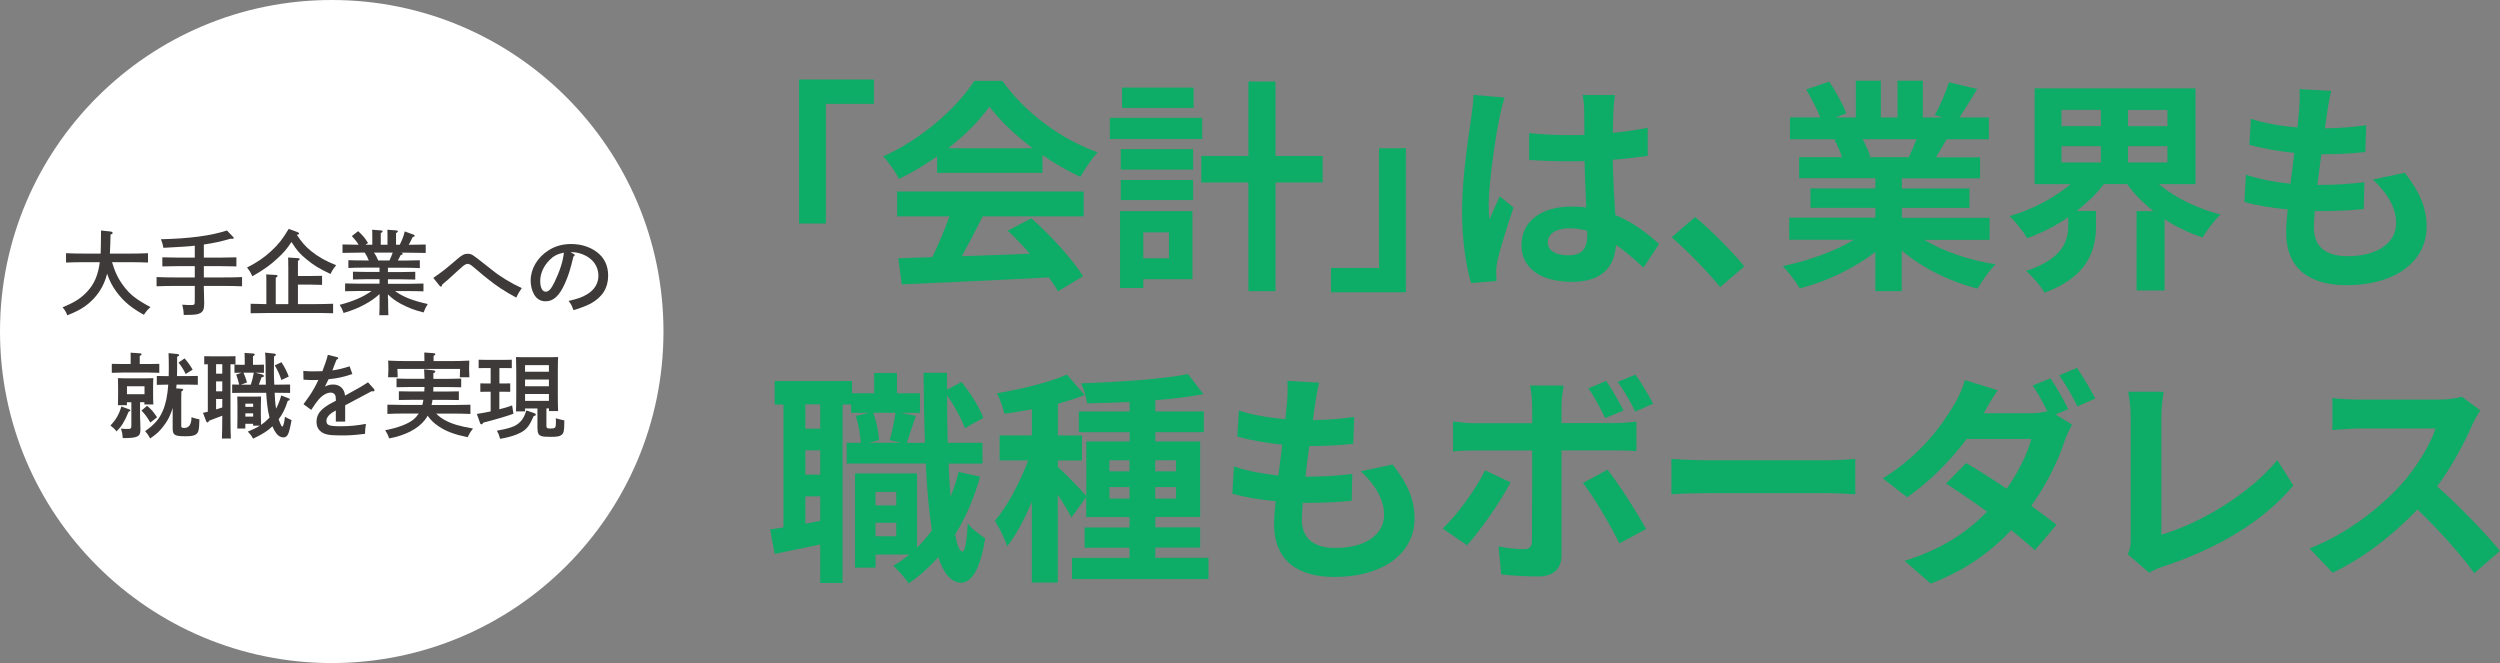 <?xml version="1.0" encoding="UTF-8"?><svg id="_レイヤー_2" xmlns="http://www.w3.org/2000/svg" viewBox="0 0 460 122"><rect x="0" y="0" width="460" height="122" fill="#808080" stroke="none"/><defs><style>.cls-1{fill:#0dac67;}.cls-2{fill:#3e3a39;}.cls-3{fill:#fff;}</style></defs><g id="PC"><g id="_就職先一覧"><path class="cls-1" d="M160.8,14.63v4.48h-8.84v22.02h-4.94V14.63h13.78Z"/><path class="cls-1" d="M172.42,28.77c-2.2,1.58-4.61,2.99-7.01,4.15-.58-1.2-1.87-3.07-2.91-4.15,7.06-3.11,13.65-9,16.77-13.89h5.15c4.4,6.1,11,10.82,17.56,13.15-1.25,1.29-2.32,3.07-3.2,4.52-2.28-1.08-4.69-2.45-6.97-4.02v3.28h-19.38v-3.03ZM165.08,35.24h34.32v4.56h-18.59c-1.2,2.45-2.57,5.02-3.82,7.34,3.98-.12,8.26-.29,12.49-.46-1.29-1.49-2.7-2.99-4.07-4.23l4.36-2.28c3.69,3.23,7.55,7.55,9.5,10.66l-4.61,2.78c-.42-.79-1-1.66-1.66-2.57-9.75.54-20,.95-27.06,1.29l-.66-4.81,6.27-.21c1.12-2.32,2.28-5.06,3.15-7.51h-9.63v-4.56ZM190.02,27.28c-3.2-2.41-6.06-5.1-7.97-7.67-1.78,2.53-4.44,5.23-7.6,7.67h15.56Z"/><path class="cls-1" d="M221.2,25.58h-16.98v-3.9h16.98v3.9ZM219.41,51.37h-9.05v1.62h-4.27v-14.14h13.32v12.53ZM206.21,27.44h13.32v3.77h-13.32v-3.77ZM206.21,33.12h13.32v3.69h-13.32v-3.69ZM219.62,19.85h-13.16v-3.73h13.16v3.73ZM210.36,42.75v4.77h4.73v-4.77h-4.73ZM243.36,33.58h-8.67v19.99h-4.98v-19.99h-8.67v-4.89h8.67v-13.69h4.98v13.69h8.67v4.89Z"/><path class="cls-1" d="M244.9,53.78v-4.48h8.84v-22.02h4.94v26.5h-13.78Z"/><path class="cls-1" d="M275.91,21.64c-.62,2.78-1.99,11.9-1.99,16.05,0,.83.04,1.87.17,2.7.54-1.45,1.25-2.86,1.87-4.27l2.53,2.07c-1.16,3.4-2.49,7.63-2.99,9.87-.12.58-.21,1.49-.21,1.95,0,.41.04,1.12.08,1.7l-4.69.37c-.87-2.9-1.66-7.63-1.66-13.27,0-6.26,1.25-14.1,1.7-17.29.17-1.16.37-2.74.42-4.06l5.73.5c-.33.83-.83,2.94-.95,3.69ZM296.87,20.18c-.04.91-.08,2.45-.12,4.27,2.28-.21,4.44-.54,6.43-.95v5.18c-1.99.29-4.15.54-6.43.71.08,4.02.29,7.34.46,10.16,3.44,1.41,6.06,3.53,8.05,5.35l-2.86,4.35c-1.74-1.62-3.4-3.07-5.06-4.19-.25,3.98-2.49,6.8-8.09,6.8s-9.3-2.41-9.3-6.76,3.57-7.09,9.21-7.09c.95,0,1.87.04,2.7.17-.08-2.57-.25-5.6-.29-8.54-1,.04-1.99.04-2.95.04-2.45,0-4.81-.08-7.26-.25v-4.94c2.37.25,4.77.37,7.26.37.95,0,1.95,0,2.91-.04,0-2.03-.04-3.73-.04-4.6,0-.62-.12-1.91-.29-2.74h5.94c-.12.79-.21,1.78-.25,2.7ZM288.65,46.98c2.53,0,3.4-1.33,3.4-3.77v-.75c-1.08-.29-2.2-.46-3.32-.46-2.37,0-3.94,1-3.94,2.57,0,1.7,1.66,2.41,3.86,2.41Z"/><path class="cls-1" d="M307.58,43.66l4.32-3.73c2.95,2.41,6.97,6.51,9.05,9.08l-4.44,3.82c-2.53-3.11-6.06-6.68-8.92-9.17Z"/><path class="cls-1" d="M354.03,44.11c3.53,2.16,8.34,3.77,13.16,4.52-1.12,1.08-2.57,3.15-3.32,4.48-5.1-1.29-10.13-3.77-13.95-7.01v7.47h-4.86v-7.22c-3.86,3.03-8.96,5.43-13.9,6.72-.71-1.2-2.12-3.11-3.15-4.11,4.65-.95,9.55-2.7,13.12-4.85h-11.91v-4.06h15.85v-1.82h-11.95v-3.57h11.95v-1.87h-14.03v-3.86h7.89c-.33-1.04-.87-2.28-1.41-3.23l.5-.08h-8.67v-4.02h5.56c-.58-1.58-1.66-3.57-2.57-5.14l4.23-1.45c1.2,1.78,2.57,4.23,3.15,5.85l-2.03.75h3.78v-6.76h4.61v6.76h3.07v-6.76h4.65v6.76h3.69l-1.49-.46c1-1.7,2.03-4.19,2.61-6.01l5.19,1.24c-1.16,1.91-2.28,3.77-3.24,5.23h5.4v4.02h-7.8c-.66,1.2-1.33,2.32-1.95,3.32h8.13v3.86h-14.4v1.87h12.45v3.57h-12.45v1.82h16.15v4.06h-12.04ZM342.74,25.62c.58,1.08,1.12,2.32,1.41,3.19l-.71.12h7.76c.5-1,1-2.2,1.45-3.32h-9.92Z"/><path class="cls-1" d="M397.2,33.87c2.99,2.49,7.1,4.52,11.37,5.6-1.04,1-2.53,2.9-3.28,4.23-2.49-.83-4.86-1.95-7.01-3.36v13.11h-5.15v-14.6h3.11c-1.87-1.49-3.53-3.11-4.86-4.98h-4.27c-1.37,1.82-3.11,3.44-4.98,4.94h3.53v2.86c0,3.94-1.2,9.17-9.46,12.19-.66-1.2-2.32-3.07-3.4-4.02,6.93-2.24,7.76-5.72,7.76-8.38v-1.49c-2.37,1.62-4.9,2.9-7.55,3.86-.71-1.2-2.16-3.03-3.24-4.06,4.15-1.2,8.26-3.36,11.21-5.89h-6.6v-17.63h29.59v17.63h-6.77ZM379.31,23.21h7.26v-2.99h-7.26v2.99ZM379.31,29.89h7.26v-2.99h-7.26v2.99ZM398.81,20.23h-7.26v2.99h7.26v-2.99ZM398.81,26.9h-7.26v2.99h7.26v-2.99Z"/><path class="cls-1" d="M428.25,20.43c-.12.71-.29,1.82-.46,3.19,2.99-.04,5.64-.29,7.6-.58l-.17,4.94c-2.49.25-4.77.41-8.09.41-.25,1.82-.5,3.77-.71,5.64h.29c2.57,0,5.64-.17,8.34-.5l-.12,4.94c-2.32.21-4.73.37-7.35.37h-1.66c-.08,1.24-.17,2.28-.17,3.03,0,3.44,2.12,5.27,6.18,5.27,5.81,0,8.96-2.65,8.96-6.06,0-2.82-1.54-5.47-4.27-8.05l5.85-1.24c2.74,3.48,4.03,6.43,4.03,9.95,0,6.26-5.64,10.74-14.73,10.74-6.52,0-11.12-2.82-11.12-9.75,0-1,.12-2.49.29-4.19-3.03-.29-5.77-.75-7.97-1.37l.29-5.02c2.7.91,5.48,1.37,8.18,1.66.25-1.87.5-3.82.71-5.68-2.86-.29-5.81-.79-8.26-1.49l.29-4.77c2.41.79,5.52,1.33,8.55,1.58.12-1.29.25-2.41.33-3.36.12-1.95.12-2.78.04-3.69l5.85.33c-.37,1.49-.54,2.61-.71,3.69Z"/><path class="cls-1" d="M180.35,87.68c-1.12,3.98-2.66,7.55-4.61,10.66.37,1.99.83,3.11,1.33,3.15.5,0,.83-1.91,1-5.18.71,1,2.49,2.28,3.2,2.74-1.04,6.72-2.99,8.17-4.4,8.17-1.87-.04-3.24-1.7-4.23-4.73-1.62,1.87-3.44,3.48-5.44,4.85-.54-.83-1.95-2.45-2.82-3.23,1.04-.62,2.03-1.33,2.95-2.07h-6.23v2.41h-3.78v-17.34h11.41v13.65c1-.95,1.91-2.03,2.74-3.19-.54-3.36-.91-7.51-1.12-12.28h-14.57v-3.82h2.61c-.08-1.37-.42-3.4-.91-4.94l2.41-.58h-3.28v-1.53h-1.58v32.85h-4.11v-7.09c-2.95.62-5.89,1.24-8.38,1.74l-.83-4.52c.75-.08,1.58-.21,2.45-.37v-22.6h-1.62v-4.31h14.24v2.24h4.07v-3.73h4.19v3.73h4.23v3.61h-3.57l2.82.54c-.62,1.78-1.2,3.65-1.66,4.98h3.32c-.12-3.94-.21-8.29-.25-12.9h4.32v3.11l2.66-1.41c1.7,2.03,3.32,4.73,4.03,6.59l-3.4,1.91c-.58-1.66-1.91-4.11-3.28-6.06,0,3.07.04,5.97.12,8.75h6.39v3.82h-6.23c.08,2.2.21,4.23.37,6.1.58-1.45,1.08-2.99,1.49-4.56l3.94.87ZM150.92,74.4h-2.74v4.48h2.74v-4.48ZM150.92,82.86h-2.74v4.48h2.74v-4.48ZM150.92,95.85v-4.52h-2.74v5.02l2.74-.5ZM160.67,75.94c.62,1.58,1,3.69,1.08,5.06l-1.87.46h5.94l-2.12-.46c.42-1.45.87-3.57,1.08-5.06h-4.11ZM161.09,90.5v2.49h3.82v-2.49h-3.82ZM164.91,98.67v-2.49h-3.82v2.49h3.82Z"/><path class="cls-1" d="M222.36,102.65v3.9h-25.11v-3.9h10.58v-1.87h-8.26v-3.73h8.26v-1.91h-7.97v-3.65l-2.74,3.73c-.5-1.08-1.49-2.7-2.49-4.19v16.17h-4.77v-14.89c-1.33,3.19-2.91,6.14-4.52,8.21-.46-1.41-1.49-3.44-2.28-4.69,2.32-2.7,4.61-7.09,6.14-11.12h-5.27v-4.6h5.94v-4.81c-1.74.33-3.44.62-5.06.83-.25-1.12-.83-2.78-1.37-3.77,4.57-.79,9.67-1.99,12.87-3.44l3.28,3.77c-1.49.58-3.15,1.12-4.94,1.58v5.85h4.44v4.6h-4.44v1.2c1.08.91,4.32,4.27,5.23,5.35v-10.04h7.97v-1.7h-9.34v-3.82h9.34v-1.74c-2.7.12-5.35.21-7.84.25-.08-1.08-.62-2.7-1.08-3.69,6.81-.21,14.82-.75,19.67-1.7l2.82,3.69c-2.57.5-5.64.87-8.84,1.12v2.07h8.92v3.82h-8.92v1.7h8.26v13.89h-8.26v1.91h8.26v3.73h-8.26v1.87h9.79ZM204.13,86.72h3.69v-2.03h-3.69v2.03ZM207.83,91.74v-2.12h-3.69v2.12h3.69ZM212.56,84.69v2.03h3.82v-2.03h-3.82ZM216.38,89.62h-3.82v2.12h3.82v-2.12Z"/><path class="cls-1" d="M242.03,74.11c-.12.71-.29,1.82-.46,3.19,2.99-.04,5.64-.29,7.6-.58l-.17,4.94c-2.49.25-4.77.41-8.09.41-.25,1.82-.5,3.77-.71,5.64h.29c2.57,0,5.64-.17,8.34-.5l-.12,4.94c-2.32.21-4.73.37-7.35.37h-1.66c-.08,1.24-.17,2.28-.17,3.03,0,3.44,2.12,5.27,6.18,5.27,5.81,0,8.96-2.65,8.96-6.06,0-2.82-1.54-5.47-4.27-8.05l5.85-1.24c2.74,3.48,4.03,6.43,4.03,9.95,0,6.26-5.64,10.74-14.73,10.74-6.52,0-11.12-2.82-11.12-9.75,0-1,.12-2.49.29-4.19-3.03-.29-5.77-.75-7.97-1.37l.29-5.02c2.7.91,5.48,1.37,8.18,1.66.25-1.87.5-3.82.71-5.68-2.86-.29-5.81-.79-8.26-1.49l.29-4.77c2.41.79,5.52,1.33,8.55,1.58.12-1.29.25-2.41.33-3.36.12-1.95.12-2.78.04-3.69l5.85.33c-.37,1.49-.54,2.61-.71,3.69Z"/><path class="cls-1" d="M269.93,100.32l-4.48-3.07c2.78-2.65,6.1-7.22,7.8-10.7l4.69,2.2c-1.91,3.69-5.73,9.12-8.01,11.57ZM287.32,74.53v3.32h9.67c1.16,0,2.99-.12,4.11-.29v5.43c-1.33-.08-2.95-.12-4.07-.12h-9.71v19.29c0,2.41-1.37,3.9-4.32,3.9-2.24,0-4.65-.12-6.77-.37l-.5-5.14c1.78.33,3.61.5,4.61.5,1.08,0,1.49-.41,1.54-1.49.04-1.53.04-14.68.04-16.63v-.04h-10.54c-1.25,0-2.86.04-4.03.17v-5.52c1.25.17,2.7.33,4.03.33h10.54v-3.32c0-1.08-.21-2.9-.37-3.61h6.14c-.08.58-.37,2.57-.37,3.61ZM302.88,97.34l-4.9,2.65c-1.78-3.57-4.73-8.59-6.72-11.12l4.52-2.45c2.12,2.65,5.44,7.88,7.1,10.91ZM298.73,75.52l-3.36,1.41c-.83-1.66-1.99-3.9-3.11-5.47l3.28-1.37c1.04,1.53,2.41,3.9,3.2,5.43ZM304.17,74.28l-3.28,1.45c-.87-1.74-2.08-3.9-3.24-5.47l3.28-1.33c1.12,1.53,2.49,3.9,3.24,5.35Z"/><path class="cls-1" d="M314.22,84.69h22.29c1.95,0,3.78-.17,4.86-.25v6.51c-1-.04-3.11-.21-4.86-.21h-22.29c-2.37,0-5.15.08-6.68.21v-6.51c1.49.12,4.52.25,6.68.25Z"/><path class="cls-1" d="M380.55,75.27l-2.32,1,3.03,1.87c-.46.83-1,1.95-1.37,2.99-1.08,3.36-3.15,7.8-6.14,11.94,1.78,1.29,3.4,2.49,4.65,3.48l-3.98,4.69c-1.12-1.04-2.66-2.32-4.36-3.69-3.65,3.86-8.34,7.38-14.82,9.83l-4.81-4.19c7.18-2.2,11.79-5.56,15.19-9.04-2.7-1.95-5.44-3.82-7.55-5.18l3.69-3.77c2.2,1.24,4.81,2.94,7.47,4.73,2.12-3.03,3.9-6.59,4.52-9.17h-11.87c-2.91,3.86-6.77,7.84-10.96,10.74l-4.48-3.48c7.26-4.48,11.12-10.16,13.24-13.77.62-1,1.49-2.9,1.87-4.31l6.02,1.87c-1,1.45-2.08,3.32-2.57,4.23h8.47c1.12,0,2.32-.12,3.24-.37-.79-1.58-1.78-3.4-2.7-4.73l3.28-1.33c1.04,1.49,2.53,4.15,3.28,5.68ZM385.53,73.33l-3.28,1.45c-.87-1.74-2.2-4.15-3.36-5.72l3.28-1.37c1.08,1.58,2.61,4.19,3.36,5.64Z"/><path class="cls-1" d="M392.05,99.29v-22.48c0-1.58-.21-3.53-.46-4.73h6.52c-.25,1.62-.42,3.11-.42,4.73v21.57c6.77-1.95,16.02-7.26,21.33-13.73l2.95,4.69c-5.69,6.8-14.28,11.74-24.07,14.93-.58.21-1.49.5-2.45,1.12l-3.94-3.4c.5-1.04.54-1.74.54-2.7Z"/><path class="cls-1" d="M454.94,78.09c-1.41,3.23-3.74,7.67-6.52,11.41,4.11,3.57,9.13,8.88,11.58,11.86l-4.73,4.11c-2.7-3.73-6.56-7.96-10.46-11.74-4.4,4.65-9.92,8.96-15.61,11.65l-4.27-4.48c6.68-2.49,13.12-7.55,17.02-11.9,2.74-3.11,5.27-7.22,6.18-10.16h-14.07c-1.74,0-4.03.25-4.9.29v-5.89c1.12.17,3.65.29,4.9.29h14.65c1.78,0,3.44-.25,4.27-.54l3.4,2.53c-.33.46-1.08,1.74-1.45,2.57Z"/><ellipse class="cls-3" cx="61.04" cy="61" rx="61.04" ry="61"/><path class="cls-2" d="M20.61,48.23c.58,1.94,1.19,3.16,2.18,4.46,1.17,1.55,2.28,2.4,4.9,3.82-.53.46-.77.75-1.21,1.41-2.33-1.27-3.74-2.47-5.02-4.18-.78-1.05-1.31-2.06-1.75-3.38-.15.61-.34,1.14-.56,1.67-.73,1.7-1.91,3.16-3.44,4.27-.92.65-1.72,1.07-3.33,1.72-.24-.63-.39-.9-.87-1.48,2.21-.9,3.37-1.65,4.49-2.84,1.33-1.39,2.06-3.09,2.36-5.46h-2.82c-.94,0-2.47.03-3.39.07v-1.72c.87.05,2.41.07,3.39.07h2.98c.03-.75.05-1.85.07-4.25l1.75.19c.24.03.39.14.39.27,0,.12-.1.19-.39.29-.02,1.36-.07,2.52-.12,3.5h3.62c1.07,0,2.52-.02,3.39-.07v1.72c-.9-.04-2.35-.07-3.39-.07h-3.23Z"/><path class="cls-2" d="M37.5,52.62c.02.66.03,1.55.07,3.03v.25c0,.94-.19,1.39-.66,1.68-.53.31-1,.36-3.1.37-.03-.77-.08-1.07-.27-1.89.71.05,1.09.07,1.6.07.63,0,.7-.07.7-.71v-2.81h-3.64c-.94,0-2.47.03-3.39.07v-1.7c.89.05,2.41.07,3.39.07h3.64v-2.08h-2.91c-.85,0-2.33.04-3.06.05v-1.67c.7.02,2.18.05,3.06.05h2.91v-2.19c-1.29.15-2.3.2-5.77.39-.13-.71-.24-1.05-.46-1.58,5.31-.12,9.19-.65,12.15-1.61l1.11,1.16q.15.14.15.2c0,.12-.08.17-.24.17-.1,0-.22,0-.34-.02-1.63.48-3.15.82-4.93,1.07v2.41h2.94c.94,0,2.3-.03,3.05-.05v1.67c-.8-.03-2.14-.05-3.05-.05h-2.94v2.08h3.64c1.07,0,2.52-.02,3.39-.07v1.7c-.9-.04-2.35-.07-3.39-.07h-3.64Z"/><path class="cls-2" d="M54.69,42.69c.24.09.34.17.34.27,0,.13,0,.15-.41.25.87,1.34,1.62,2.19,2.69,3.04,1.26,1.02,2.62,1.77,4.54,2.55q-.61.73-1.04,1.61c-2.2-1.05-3.01-1.55-4.39-2.68-1.28-1.05-1.73-1.55-2.79-3.21-.83,1.27-1.46,2.01-2.54,2.99-1.36,1.27-2.41,2.02-4.64,3.32-.39-.8-.56-1.07-1-1.6,1.97-1.02,3.11-1.8,4.44-3.03,1.33-1.21,2.09-2.18,3.23-4.08l1.56.56ZM53.04,48.96c0-.78,0-.99-.03-1.58l1.82.12c.19.02.31.07.31.17s-.1.2-.32.34v2.77h2.41c.65,0,1.51-.02,2.03-.03v1.67c-.51-.03-1.46-.05-2.03-.05h-2.41v3.59h3.08c1.07,0,2.52-.04,3.39-.07v1.75c-.9-.04-2.35-.05-3.39-.05h-8.39c-.94,0-2.47.02-3.39.05v-1.75c.73.03,1.94.05,2.89.07v-3.91c0-.78,0-.99-.03-1.56l1.79.1c.19.02.31.08.31.17,0,.1-.1.2-.34.34v4.86h2.31v-6.99Z"/><path class="cls-2" d="M71.41,55.01c0,1.29.02,2.38.05,2.99h-1.67c.04-.66.05-1.61.05-2.99v-.9c-.99.87-1.63,1.31-2.72,1.9-1.29.7-2.18,1.05-3.9,1.58-.29-.77-.32-.85-.72-1.5,2.57-.68,4.36-1.46,5.87-2.55h-2.16c-.89,0-1.99.02-2.71.05v-1.44c.72.03,1.82.05,2.71.05h3.62v-.83h-2.18c-.87,0-1.99.02-2.71.05v-1.43c.72.02,1.84.05,2.71.05h2.18v-.8h-3.01c-.89,0-2.01.03-2.72.07v-1.44c.72.04,1.84.05,2.72.05h1.04c-.2-.51-.46-.99-.75-1.44h-.7c-.94,0-2.47.02-3.39.05v-1.55c.77.03,2.01.05,2.96.05-.34-.56-.6-.88-1.24-1.6l1.16-.9c.95.9,1.19,1.17,1.82,2.19l-.48.31h1.26v-1.67l-.02-1.09,1.6.12c.21.02.32.07.32.17s-.1.2-.34.34v2.13h1.24v-1.67c0-.46,0-.83-.02-1.09l1.62.12c.19.02.31.07.31.17s-.1.2-.34.34v2.13h.68c.53-1.05.7-1.55.92-2.45l1.65.6c.1.03.19.12.19.19,0,.12-.05.15-.39.27q-.1.2-.51,1.04c-.05.1-.12.22-.21.36,1.04,0,2.33-.02,3.13-.05v1.55c-.9-.03-2.35-.05-3.39-.05h-1.11c.22.07.27.15.27.22,0,.1-.09.15-.38.24q-.12.22-.51.99h1.33c.78,0,1.98-.02,2.71-.05v1.44c-.73-.03-1.92-.07-2.71-.07h-3.16v.8h2.31c.78,0,1.99-.04,2.72-.05v1.43c-.73-.03-1.94-.05-2.72-.05h-2.31v.83h3.83c.78,0,1.97-.02,2.71-.05v1.44c-.73-.04-1.92-.05-2.71-.05h-2.52c1.56,1.11,3.32,1.78,6.02,2.38-.39.63-.48.82-.77,1.55-1.7-.42-2.88-.88-4.3-1.65-.9-.51-1.41-.87-2.26-1.67v.85ZM71.66,47.92c.22-.48.44-.95.6-1.44h-3.45c.32.44.58.94.78,1.44h2.07Z"/><path class="cls-2" d="M79.75,51.12c1.75-1.22,2.33-1.68,4.3-3.38.95-.83,1.38-1.05,2.02-1.05.27,0,.53.05.8.19q.41.2,3.76,2.87c1.39,1.14,3.49,2.4,5.38,3.26-.6.88-.63.95-1.02,1.75-2.31-1.26-3.52-2.06-5.38-3.55-.61-.49-.65-.51-1.94-1.61q-.19-.15-.73-.61c-.37-.31-.65-.44-.94-.44-.19,0-.54.19-.87.46-.31.26-.78.68-1.16,1.04q-1.5,1.41-2.59,2.3c-.05.25-.13.39-.24.39-.08,0-.19-.07-.25-.15l-1.16-1.45Z"/><path class="cls-2" d="M105.54,46.72c.14.07.21.14.21.2,0,.1-.09.2-.24.29-.61,2.53-.89,3.4-1.56,4.93-1,2.26-2.11,3.3-3.54,3.3-.94,0-1.62-.41-2.11-1.21-.43-.75-.66-1.65-.66-2.6,0-2.13,1.21-4.22,3.2-5.51,1.24-.82,2.64-1.22,4.24-1.22,1.8,0,3.39.49,4.68,1.43,1.43,1.05,2.14,2.52,2.14,4.4,0,2.25-1.06,3.94-3.22,5.13-.68.37-1.97.87-3.16,1.21-.32-.88-.44-1.12-.9-1.7,1.79-.42,2.47-.66,3.4-1.22,1.36-.8,2.09-2.01,2.09-3.43,0-1.75-1.06-3.2-2.86-3.91-.65-.26-1.39-.41-1.94-.41h-.34l.58.32ZM101.1,47.87c-1.09,1.09-1.7,2.48-1.7,3.84,0,1.21.39,1.96,1.02,1.96.55,0,1.02-.53,1.63-1.8.99-2.06,1.58-3.93,1.7-5.39-1.21.26-1.89.61-2.66,1.39Z"/><path class="cls-2" d="M23.82,75.35c.12.03.17.08.17.17,0,.07-.04.12-.14.15l-.17.07c-.8,1.9-1.29,2.69-2.24,3.64-.29-.39-.66-.75-1.12-1.09,1-1.04,1.6-2.06,2.01-3.5l1.5.56ZM24.05,65.98c0-.47,0-.85-.02-1.09l1.7.12c.2,0,.32.07.32.17s-.1.19-.34.34v1.46h1.58c.65,0,1.51-.02,2.02-.03v1.65c-.51-.03-1.46-.05-2.02-.05h-4.68c-.56,0-1.51.02-2.04.05v-1.65c.51.02,1.38.03,2.04.03h1.43v-1ZM25.79,77.04c0,.3.02,1.22.05,1.82v.22c0,1.26-.56,1.53-3.13,1.53h-.12c-.04-.63-.12-1.05-.32-1.75.49.05.77.07,1.17.07.66,0,.73-.08.73-.71v-4.2h-.82v.54h-1.65c.02-.41.03-.97.03-1.8v-1.67c0-.54-.02-1.21-.03-1.51.38.02.72.03,1.22.03h4.08c.49,0,.85-.02,1.22-.03-.04.31-.05.97-.05,1.51v1.56c0,.8.02,1.38.05,1.77h-1.65v-.41h-.8v3.03ZM26.59,71.07h-3.23v1.46h3.23v-1.46ZM27.06,74.66c.75.63,1.17,1.11,1.84,2.12l-1.24.97c-.68-1.14-.94-1.48-1.63-2.21l1.04-.88ZM31.78,75.03c-.26.88-.58,1.65-.97,2.31-.43.73-1.09,1.58-1.7,2.18-.38.36-.7.61-1.48,1.16q-.36-.71-.92-1.36c1.68-1.16,2.59-2.19,3.25-3.74.53-1.21.85-2.74,1-4.81h-.07c-.56,0-1.51.02-2.04.04v-1.63c.51.02,1.38.03,2.04.03h.15c.02-.49.02-1,.02-1.55,0-1.43-.02-1.8-.05-2.69l1.62.17c.21.02.32.1.32.22s-.1.19-.36.27v2.16c0,.49,0,.95-.02,1.41h1.79c.65,0,1.53-.02,2.04-.03v1.63c-.53-.02-1.48-.04-2.04-.04h-1.87c-.02.24-.05.46-.07.7l.97.07c.21,0,.32.07.32.17s-.1.19-.34.34v.41c-.02.26-.02.34-.02.78v5.19c0,.24.15.32.58.32q1.28,0,1.31-1.97c.49.17.83.27,1.45.39-.04,2.14-.17,2.58-.87,2.89-.38.17-.83.22-1.74.22-1.94,0-2.31-.22-2.31-1.44v-3.79ZM33.97,65.95c.58.65,1.09,1.38,1.48,2.07l-1.29.8c-.34-.75-.73-1.36-1.31-2.11l1.12-.77Z"/><path class="cls-2" d="M42.41,76.71c0,1.73.02,3.13.07,3.98h-1.65c.03-.94.07-2.26.07-3.98v-.22c-.34.14-.6.22-.82.31q-1.07.39-1.6.61c-.12.26-.19.32-.29.32-.09,0-.21-.09-.24-.19l-.6-1.58c.32-.07.61-.14.89-.2v-8.74c-.24,0-.48.02-.66.02v-1.5c.49.02,1.21.03,1.7.03h2.35c.49,0,1.22-.02,1.7-.03v1.5c-.26-.02-.6-.02-.92-.02v9.69ZM39.76,67.01v1.75h1.14v-1.75h-1.14ZM39.76,70.18v1.82h1.14v-1.82h-1.14ZM39.76,73.43v1.9c.38-.1.77-.24,1.14-.36v-1.55h-1.14ZM50.54,72.26c.02.48.03.92.07,1.33.03.56.1,1.09.19,1.6.37-.68.66-1.44.95-2.43l1.34.53c.17.07.22.12.22.22,0,.12-.03.14-.37.26-.44,1.39-.95,2.45-1.67,3.38.1.27.21.53.31.8.14.36.27.54.36.54.17,0,.38-.73.49-1.8.3.17.65.36,1.22.61-.24,1.26-.32,1.65-.49,2.19-.22.68-.53.99-.99.99-.83,0-1.46-.63-2.04-2.04-.85.83-1.8,1.43-3.56,2.28-.32-.6-.55-.87-.97-1.31.94-.37,1.63-.71,2.23-1.09h-1.26v-.34h-1.43v.87h-1.48c.02-.41.03-.97.03-1.82v-2.57c0-.54-.02-1.19-.03-1.5.38.02.72.02,1.22.02h1.94c.51,0,.85,0,1.22-.02-.02.3-.04.95-.04,1.5v2.09c0,.71.02,1.24.04,1.63.47-.32.9-.68,1.33-1.12.08-.08.15-.15.22-.24-.39-1.5-.51-3.03-.61-4.55h-3.9c-.71,0-1.67.02-2.36.03v-1.55c.36.02.82.02,1.29.02-.17-.7-.32-1.21-.55-1.85l1.02-.34h-.32l-1.02.02v-1.51c.25.02.7.03,1.02.03h.87v-1.09c0-.48-.02-.85-.03-1.09l1.56.1c.21.02.31.08.31.17,0,.1-.09.2-.32.36v1.55h1c.32,0,.77-.02,1.02-.03v1.51l-1.02-.02h-.58l1.28.32c.17.05.31.17.31.29,0,.13-.07.17-.44.25-.19.51-.36.97-.49,1.34h1.29c-.04-1.11-.05-2.36-.05-3.81,0-1.14-.04-1.79-.1-2.09l1.72.19c.19.02.27.09.27.19,0,.12-.1.22-.34.34-.02.56-.02.97-.02,2.94,0,.51.02,1.34.07,2.24h.55c.68,0,1.79-.02,2.36-.03v1.55c-.63-.02-1.72-.03-2.36-.03h-.48ZM46.15,70.78c.24-.71.43-1.46.55-2.21h-1.9c.25.6.48,1.17.65,1.8l-1.14.41h1.85ZM46.58,74.28h-1.43v.58h1.43v-.58ZM46.58,76.05h-1.43v.61h1.43v-.61ZM51.79,66.65c.65,1,1.02,1.77,1.34,2.64l-1.36.63c-.29-.94-.73-1.9-1.22-2.69l1.24-.58Z"/><path class="cls-2" d="M64.8,68.83c-1.56.53-2.77.8-4.35.95q-.34.75-.53,1.09c-.09.13-.1.17-.15.27.51-.27.99-.39,1.53-.39,1.24,0,2.06.77,2.19,2.04,3-1.65,3.03-1.68,4.22-2.45l1.07,1.19c.08.1.13.2.13.29,0,.12-.08.19-.24.19-.08,0-.19,0-.3-.02q-1.02.56-3.01,1.6c-.61.32-1.62.85-1.85.99v2.99h-1.72v-2.04q-.1.07-.27.15c-.97.54-1.46,1.14-1.46,1.78,0,.78.51.97,2.57.97,1.68,0,3.01-.12,4.7-.44-.12.8-.14,1.02-.17,1.84-2.25.25-2.83.29-4.36.29-2.18,0-3.01-.15-3.69-.66-.58-.42-.87-1.04-.87-1.85,0-1.09.48-1.92,1.55-2.7.53-.39.72-.49,1.62-.97.21-.1.34-.19.39-.2v-.14c0-.49-.05-.77-.17-.97-.15-.24-.44-.39-.78-.39-.72,0-1.53.48-2.24,1.29-.32.36-.73.94-1.34,1.89l-1.43-1.04q.26-.37,1.16-1.63c.41-.58,1.14-1.85,1.58-2.84-.34.02-.6.02-.94.02-.66,0-1.04-.02-1.8-.07l-.03-1.61c.85.07,1.29.08,1.84.08.22,0,1.17-.02,1.67-.03.47-1.19.88-2.43,1-3.01l1.74.44c.08.02.17.1.17.19,0,.1-.1.19-.32.27q-.15.37-.41,1.05-.15.39-.25.68c-.05.12-.05.14-.09.24,1.06-.15,1.96-.37,3.17-.76l.51,1.44Z"/><path class="cls-2" d="M80.25,76.1c.48.49,1.04.9,1.77,1.29,1.22.64,2.57,1.04,5.02,1.46-.37.48-.53.7-.61.87q-.27.54-.39.73c-2.45-.51-3.96-1.09-5.31-1.99-.89-.6-1.51-1.19-2.04-1.97-.17.31-.34.58-.55.83-1.29,1.61-3.56,2.79-6.52,3.35-.26-.71-.38-.94-.75-1.5,2.41-.48,4.24-1.17,5.24-2.01.36-.3.66-.65.94-1.07h-2.71c-.85,0-2.33.03-3.06.07v-1.7c.7.02,2.18.05,3.06.05h3.37c.09-.31.14-.61.19-.94h-2.47c-.56,0-1.53.02-2.04.03v-1.6c.51.02,1.38.03,2.04.03h2.64c.02-.27.02-.54.04-.82h-2.77c-.71,0-1.67.02-2.38.04v-1.6c.66.04,1.63.05,2.38.05h2.77c-.02-.77-.04-1.29-.07-1.75l1.7.19c.22.02.36.12.36.24,0,.1-.1.19-.36.29v1.04h2.74c.7,0,1.79-.02,2.38-.05v1.6c-.63-.02-1.72-.04-2.38-.04h-2.74v.17c0,.22,0,.44-.02.65h2.67c.65,0,1.53-.02,2.04-.03v1.6c-.53-.02-1.48-.03-2.04-.03h-2.81c-.03.31-.1.63-.17.94h4.1c.94,0,2.28-.04,3.05-.05v1.7c-.8-.04-2.15-.07-3.05-.07h-3.27ZM78.09,65.95c0-.46,0-.83-.02-1.09l1.72.12c.19.02.31.07.31.17s-.09.2-.32.34v.95h3.2c1.16,0,2.49-.04,3.37-.09-.03.61-.03.94-.03,1.31v.44c0,.37.02.82.05,1.31h-1.77c.03-.42.05-.97.05-1.31v-.22h-11.52v.22c0,.34.02.88.05,1.31h-1.77c.03-.49.05-.93.05-1.31v-.44c0-.37,0-.68-.04-1.31.89.05,2.21.09,3.39.09h3.28v-.49Z"/><path class="cls-2" d="M91.88,70.56h1c.32,0,.75,0,1-.02v1.56c-.26-.02-.68-.02-1-.02h-1v3.23c.92-.22,1.75-.48,2.35-.71l.24,1.53c-1.14.43-3.5,1.12-5.53,1.63-.17.27-.24.32-.32.32-.1,0-.24-.09-.27-.19l-.61-1.73c.7-.09,1.6-.26,2.54-.46v-3.62h-.9c-.32,0-.75,0-1,.02v-1.56c.25.02.68.02,1,.02h.9v-2.84h-1.21l-1,.02v-1.55l1,.02h4.08l1.02-.02v1.55l-1.02-.02h-1.26v2.84ZM98.3,76.02c.21.07.29.15.29.27,0,.13-.07.19-.39.27-.78,1.78-1.29,2.45-2.38,3.03-.97.51-2.01.83-3.79,1.16-.21-.73-.32-1-.61-1.5,2.11-.39,3.01-.66,3.74-1.16.83-.58,1.31-1.31,1.68-2.57l1.46.49ZM100.54,75.18v3.2c0,.37.15.47.73.47.92,0,1.02-.12,1.02-1.14,0-.15,0-.34-.02-.75q.63.2,1.56.39v.37c0,1.55-.1,1.95-.49,2.29-.37.29-.78.37-1.97.37-.9,0-1.43-.04-1.68-.12-.63-.2-.8-.54-.8-1.63v-3.47h-2.28v.54h-1.67c.03-.68.05-1.67.05-2.98v-4.32c0-1.02-.04-2.16-.05-2.7.44.02.85.03,1.45.03h4.85c.58,0,.99-.02,1.45-.03q-.04.54-.05,2.7v4.25c0,1.36.02,2.35.05,2.99h-1.68v-.49h-.46ZM101,67.19h-4.39v1.21h4.39v-1.21ZM101,69.83h-4.39v1.24h4.39v-1.24ZM101,72.5h-4.39v1.26h4.39v-1.26Z"/></g></g></svg>